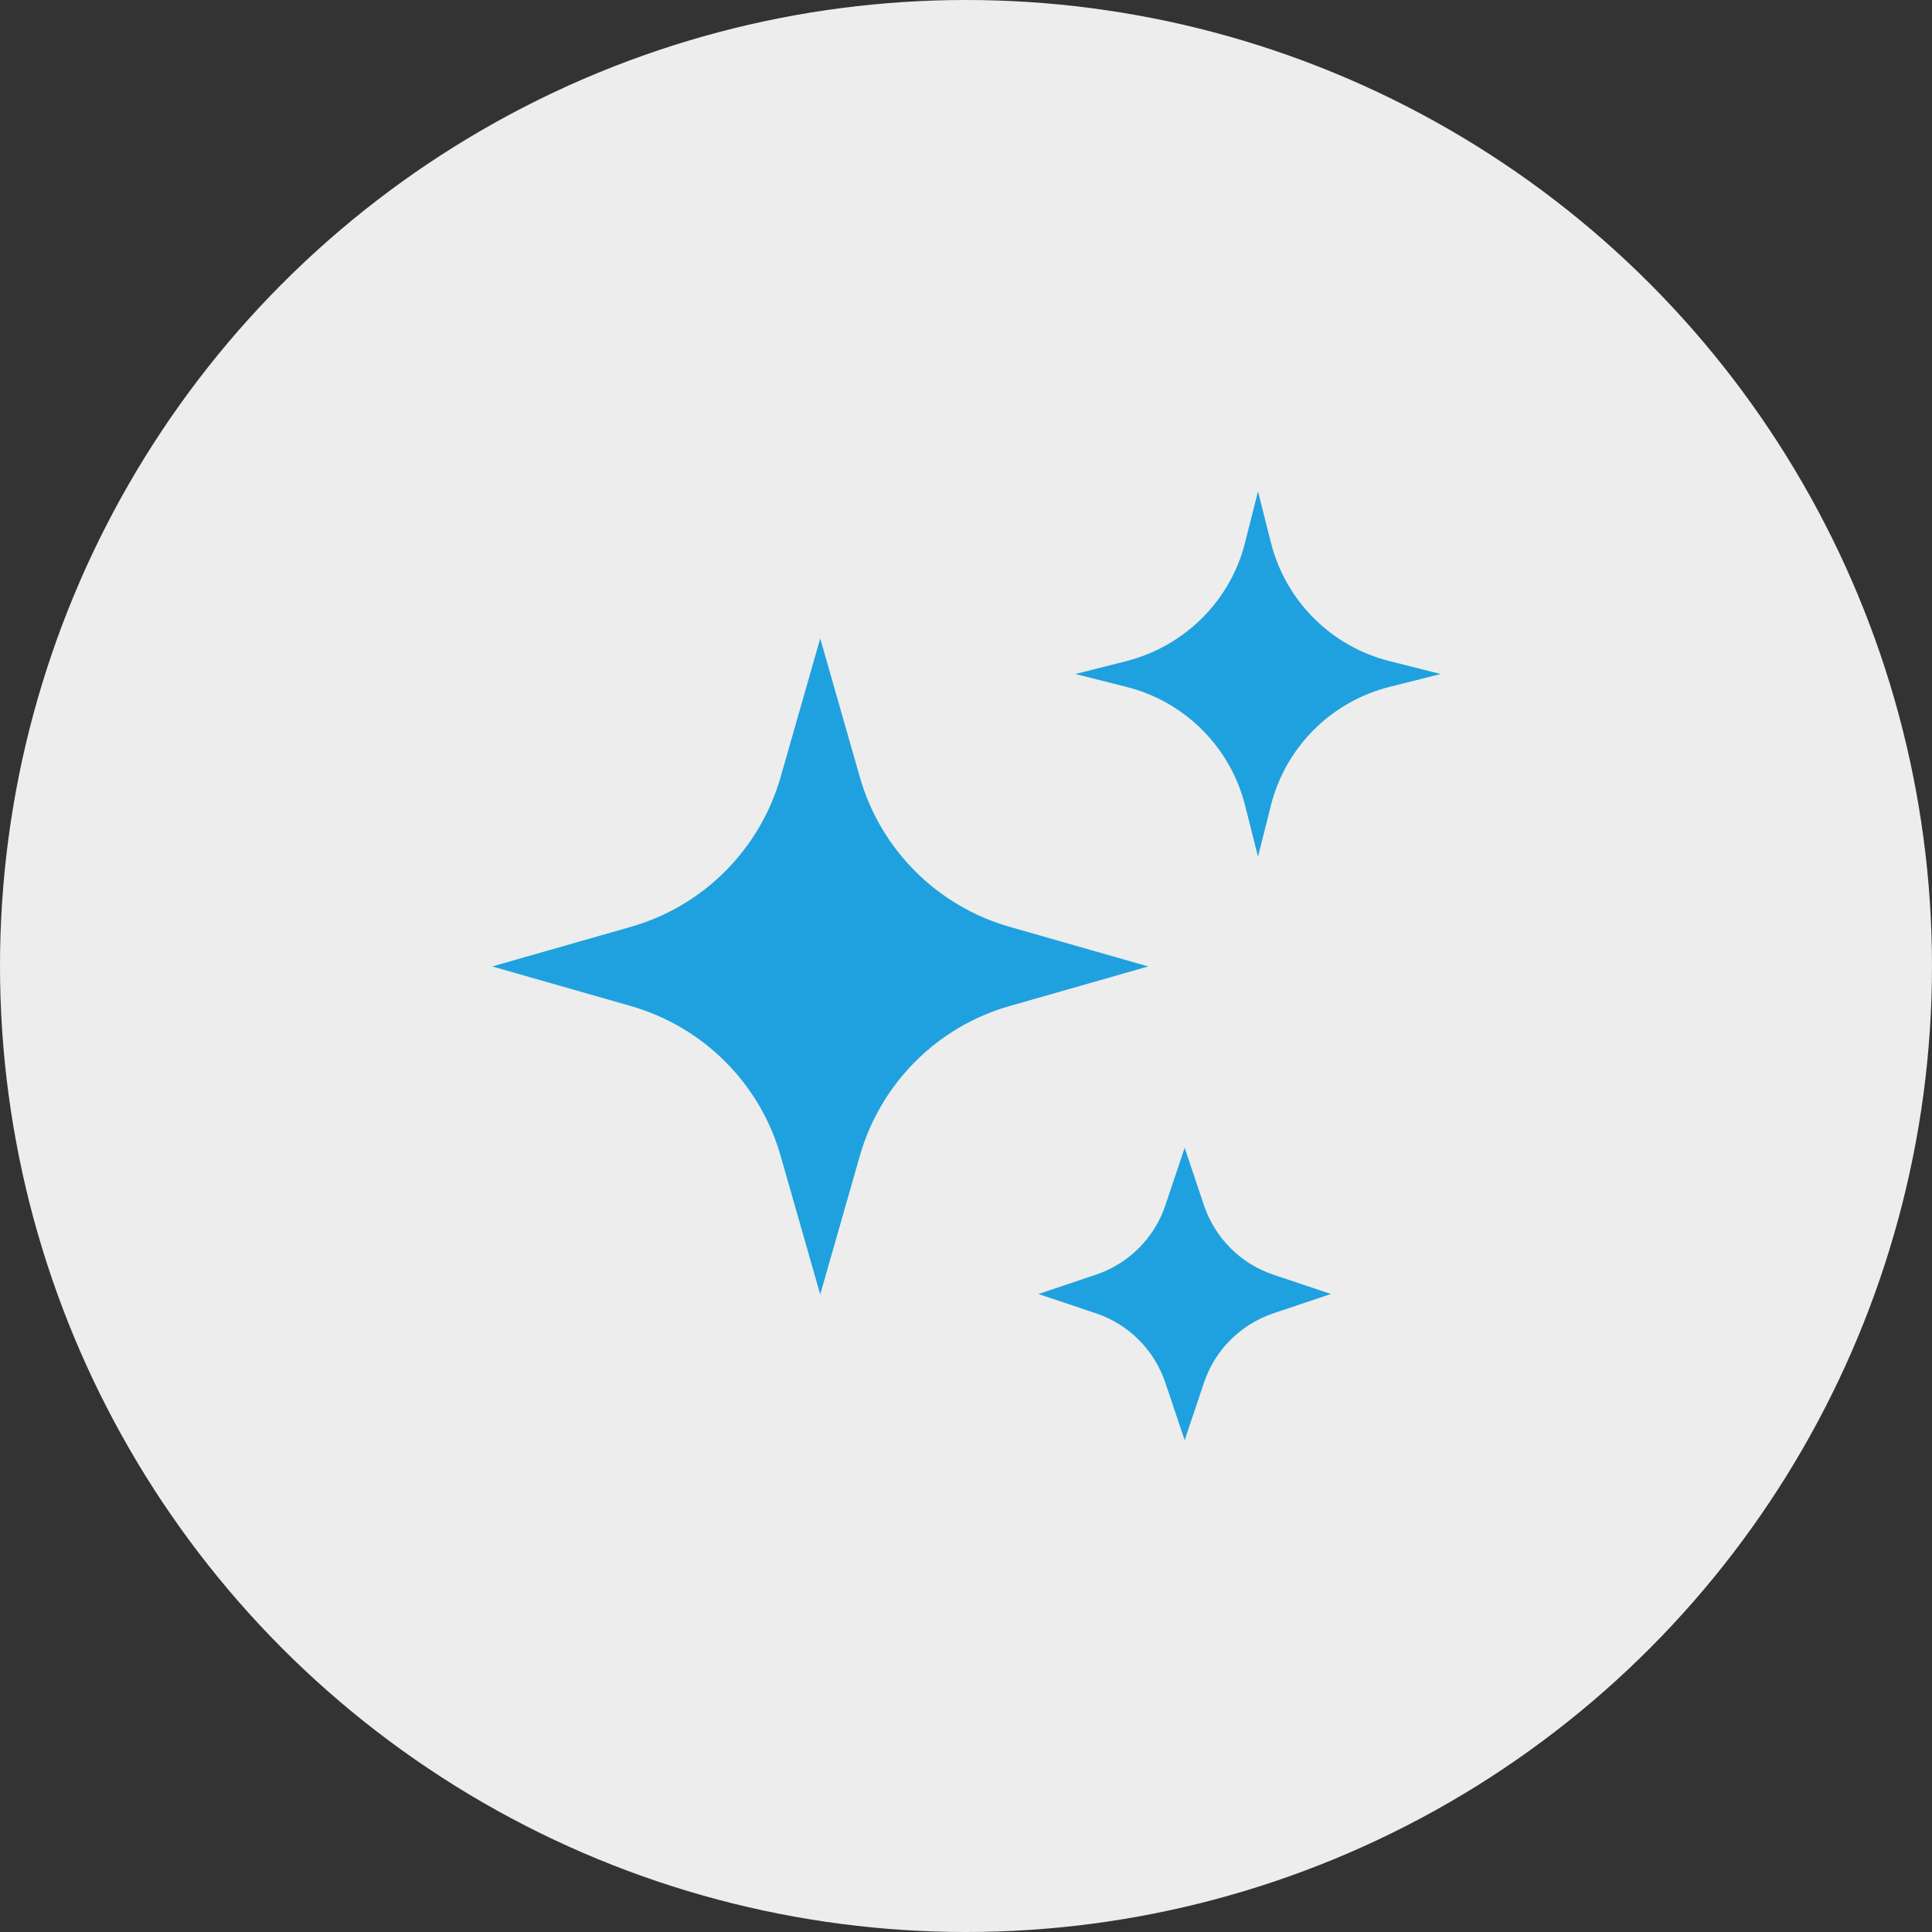 <svg viewBox="0 0 44 44" xmlns="http://www.w3.org/2000/svg" data-name="Ebene 2" id="b">
  <rect x="0" y="0" width="44" height="44" fill="#333333" stroke="none"/>
  <defs>
    <style>
      .d {
        fill: #1fa1df;
      }

      .d, .e {
        stroke-width: 0px;
      }

      .e {
        fill: #ededed;
      }
    </style>
  </defs>
  <g data-name="Ebene 2" id="c">
    <g>
      <circle r="22" cy="22" cx="22" class="e"></circle>
      <path d="M19.58,26.33l-.9,3.15-.9-3.15c-.47-1.66-1.77-2.95-3.42-3.42l-3.15-.9,3.15-.9c1.66-.47,2.95-1.77,3.42-3.42l.9-3.15.9,3.15c.47,1.66,1.77,2.95,3.42,3.42l3.15.9-3.15.9c-1.66.47-2.95,1.77-3.42,3.42h0ZM28.94,18.36l-.29,1.15-.29-1.15c-.33-1.34-1.38-2.39-2.72-2.72l-1.15-.29,1.15-.29c1.34-.34,2.39-1.38,2.72-2.72l.29-1.15.29,1.15c.33,1.34,1.38,2.39,2.72,2.72l1.15.29-1.15.29c-1.34.33-2.39,1.38-2.72,2.72ZM27.42,31.49l-.44,1.31-.44-1.31c-.25-.74-.83-1.33-1.58-1.58l-1.31-.44,1.31-.44c.74-.25,1.33-.83,1.58-1.58l.44-1.31.44,1.31c.25.74.83,1.33,1.58,1.58l1.31.44-1.31.44c-.74.25-1.33.83-1.58,1.58Z" class="d"></path>
    </g>
  </g>
</svg>